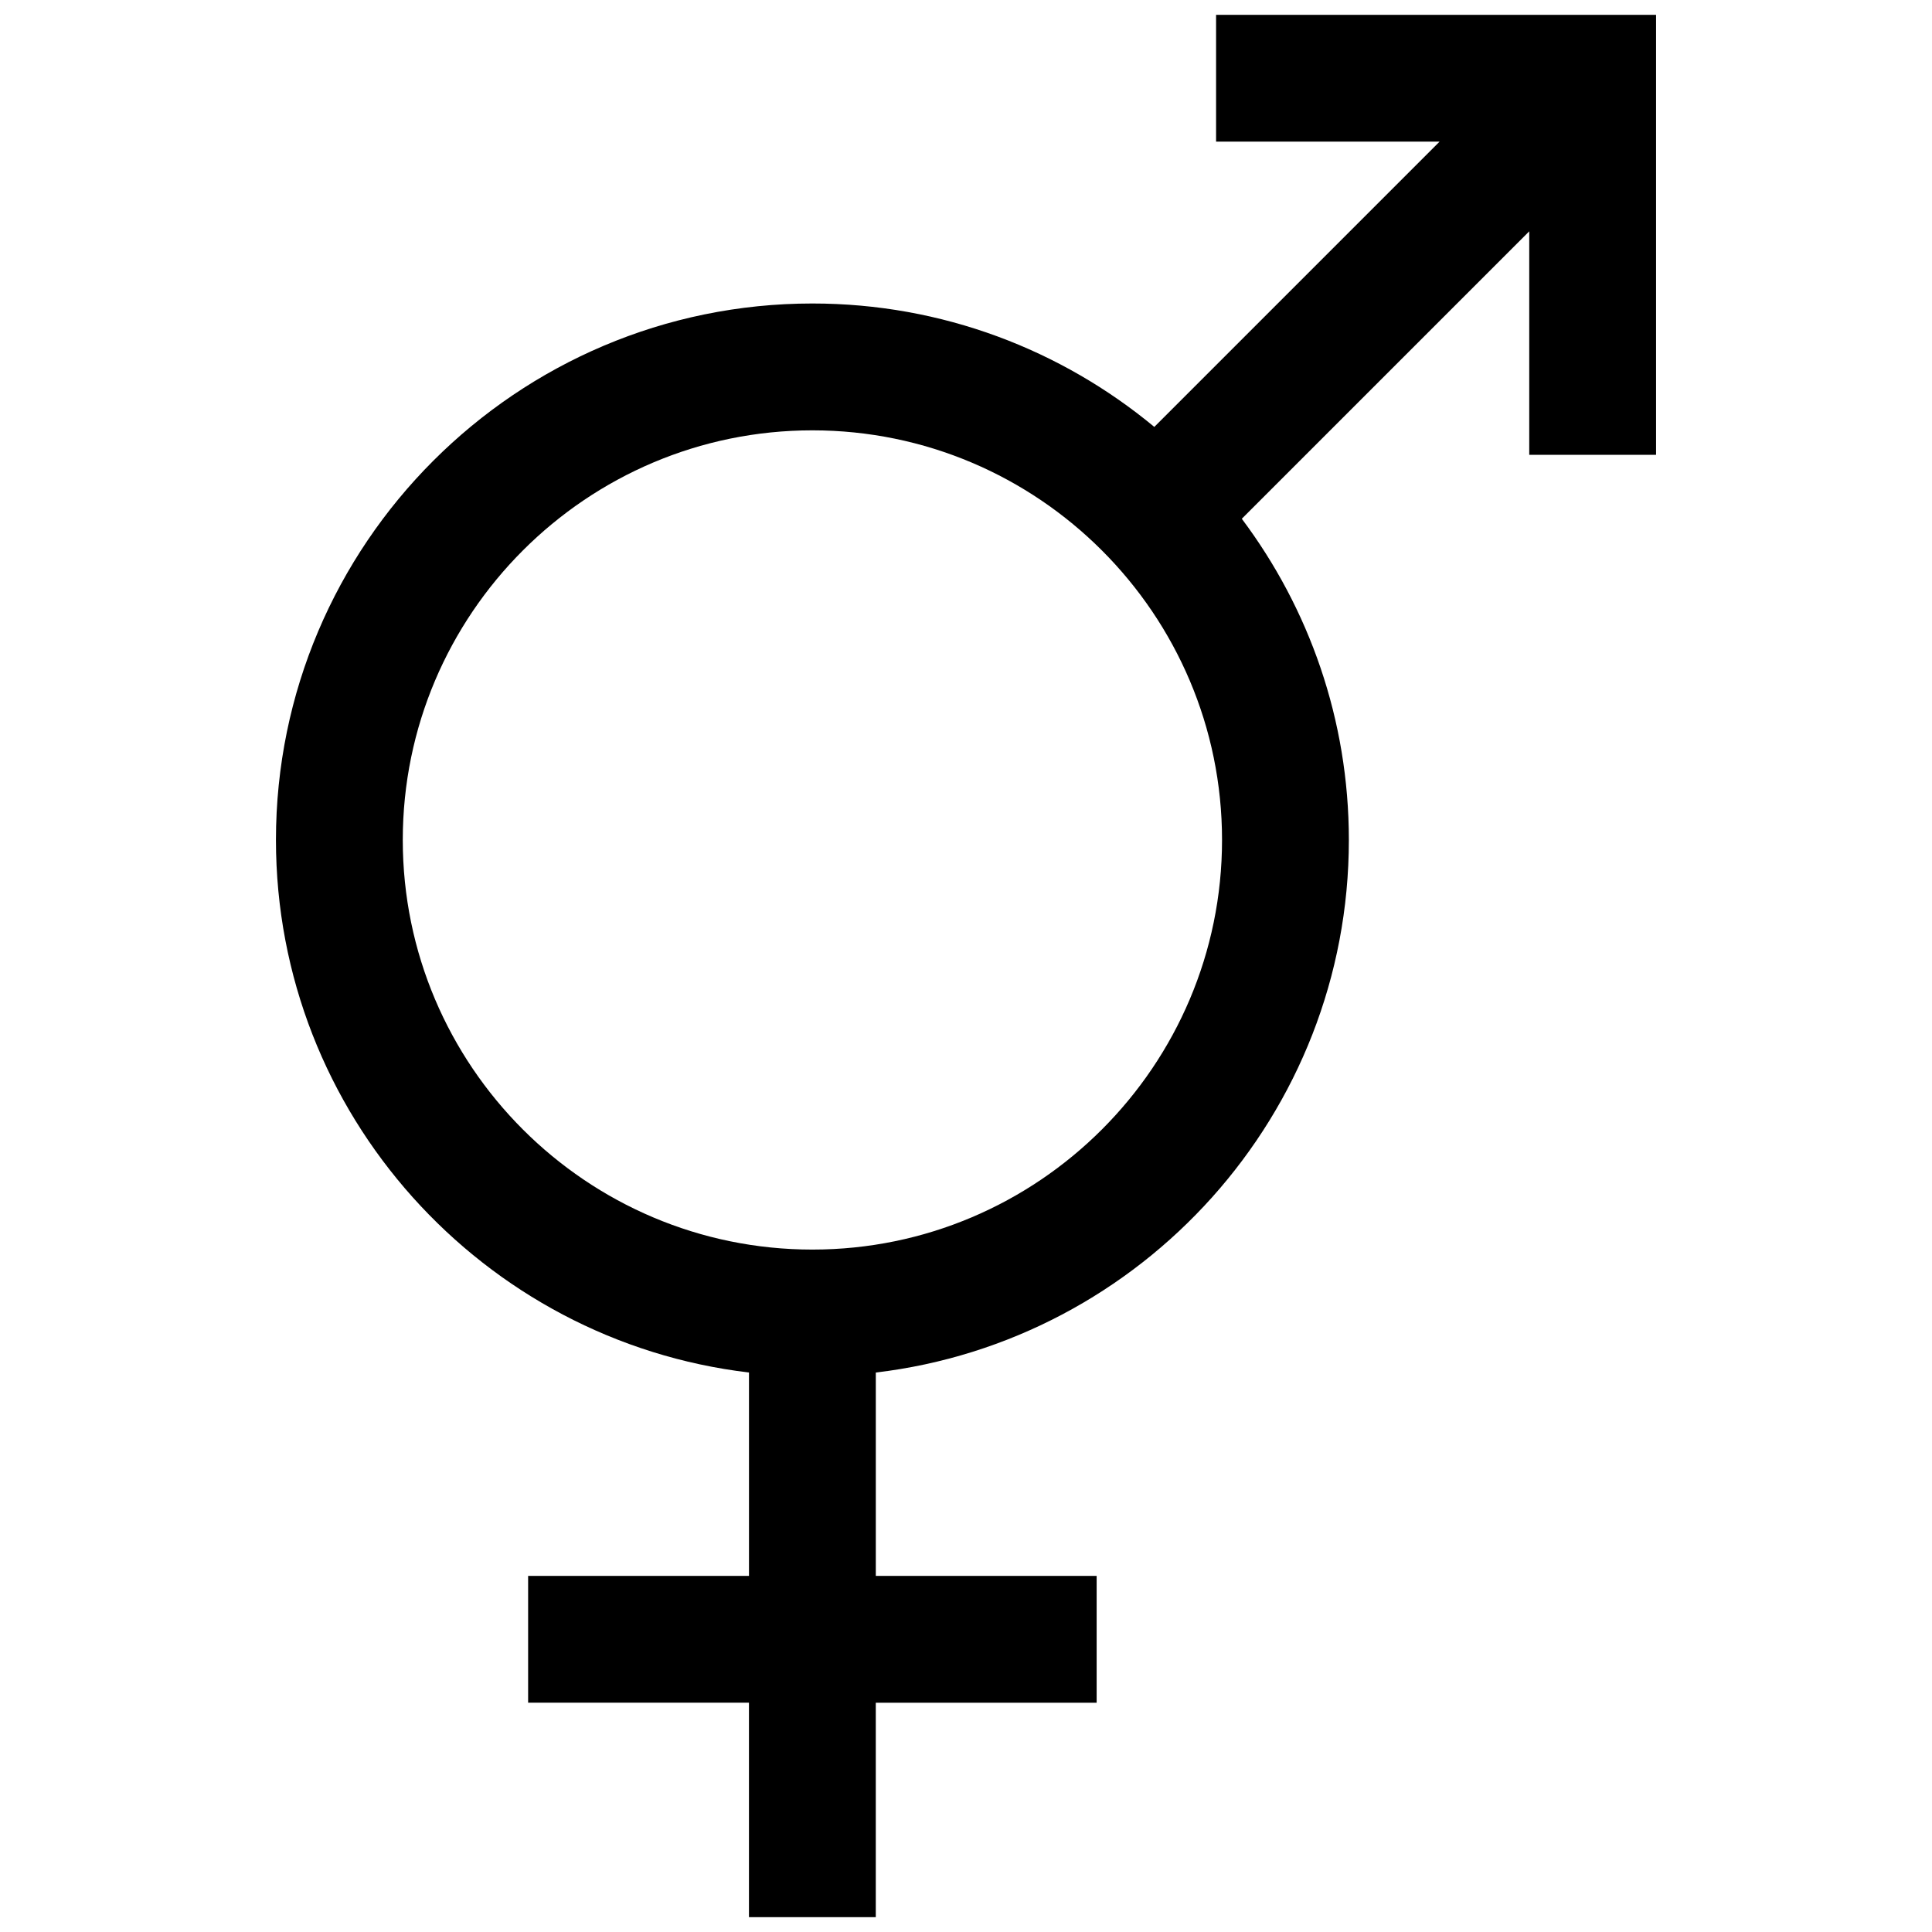 <svg xmlns="http://www.w3.org/2000/svg" version="1.1" width="256" height="256" viewBox="0 0 256 256"
     xml:space="preserve">
<desc>Created with Fabric.js 1.7.22</desc>
    <defs>
</defs>
    <g transform="translate(128 128) scale(0.72 0.72)" style="">
	<g style="stroke: none; stroke-width: 0; stroke-dasharray: none; stroke-linecap: butt; stroke-linejoin: miter; stroke-miterlimit: 10; fill: none; fill-rule: nonzero; opacity: 1;"
       transform="translate(-175.05 -175.05) scale(3.89 3.89)">
	<path d="M 56.831 0 v 6 h 10.573 L 53.909 19.496 c -4.395 -3.644 -10.034 -5.839 -16.176 -5.839 c -13.994 0 -25.379 11.385 -25.379 25.379 c 0 12.979 9.795 23.706 22.379 25.196 v 9.621 H 24.284 v 6 h 10.448 V 90 h 6 V 79.854 h 10.449 v -6 H 40.733 v -9.621 c 12.585 -1.49 22.38 -12.217 22.38 -25.196 c 0 -5.694 -1.886 -10.956 -5.065 -15.196 l 13.599 -13.599 v 10.574 h 6 V 0 H 56.831 z M 37.733 58.416 c -10.686 0 -19.379 -8.693 -19.379 -19.379 s 8.693 -19.379 19.379 -19.379 c 10.687 0 19.38 8.693 19.38 19.379 S 48.419 58.416 37.733 58.416 z"
          style="stroke: none; stroke-width: 1; stroke-dasharray: none; stroke-linecap: butt; stroke-linejoin: miter; stroke-miterlimit: 10; fill: rgb(0,0,0); fill-rule: nonzero; opacity: 1;"
          transform=" matrix(1 0 0 1 0 0) " stroke-linecap="round"/>
</g>
</g>
</svg>